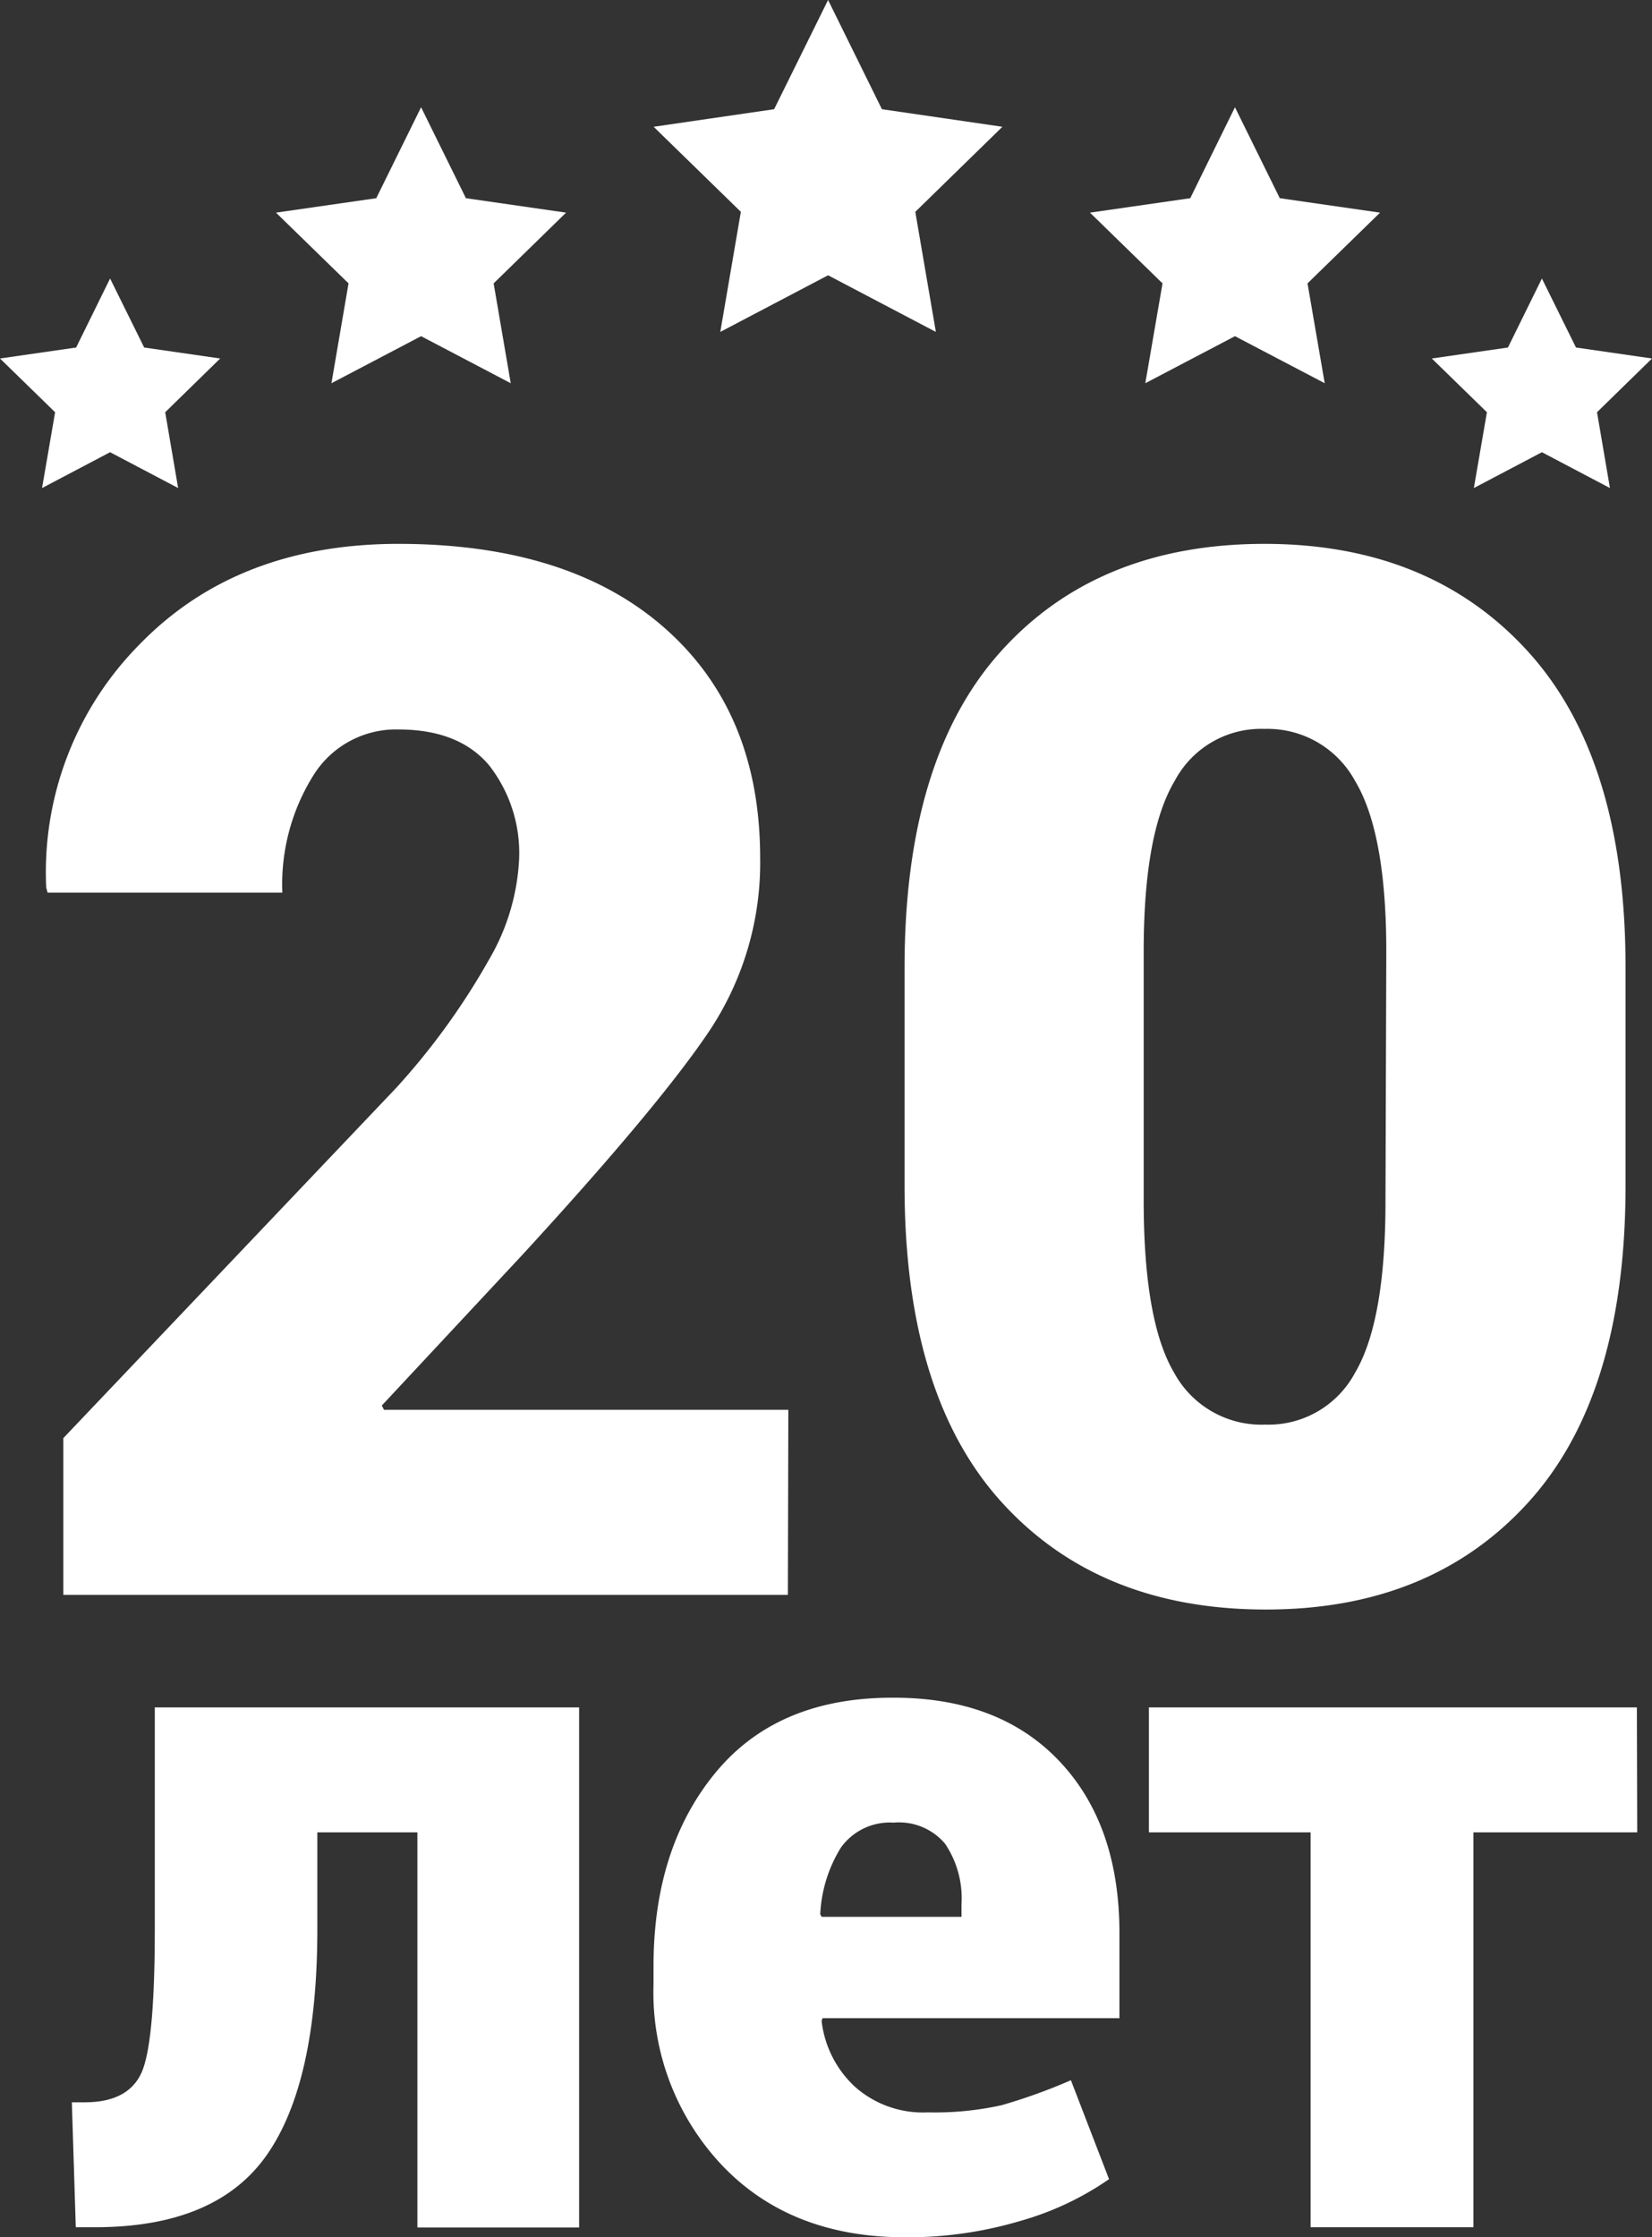 <svg xmlns="http://www.w3.org/2000/svg" viewBox="0 0 143 193.59"><rect x="0" y="0" width="143" height="193.59" fill="#333333" stroke="none"/><defs><style>.cls-1{isolation:isolate;}.cls-2{fill:#fff;}</style></defs><title>Asset 2</title><g id="Layer_2" data-name="Layer 2"><g id="Layer_1-2" data-name="Layer 1"><g id="Layer_2-2" data-name="Layer 2"><g id="Layer_1-2-2" data-name="Layer 1-2"><g class="cls-1"><path class="cls-2" d="M68.2,138H5.48V124.44l28.8-30.29A60.67,60.67,0,0,0,42.35,83a19,19,0,0,0,2.58-8.56,12.32,12.32,0,0,0-2.61-8.24c-1.75-2.06-4.36-3.08-7.85-3.08a8.42,8.42,0,0,0-7.36,4,17.76,17.76,0,0,0-2.67,10.12H4.12L4,76.79a28,28,0,0,1,8.13-21.08q8.43-8.64,22.34-8.65,14.78,0,23.05,7.27T65.8,74.21a26.26,26.26,0,0,1-4.4,15Q57,95.76,45.18,108.62l-12.13,13,.19.37h35Z"/><path class="cls-2" d="M140.71,102.59q0,18.15-8.43,27.42t-22.71,9.26q-14.41,0-22.84-9.26T78.3,102.59V83.75q0-18.16,8.37-27.42t22.77-9.27q14.34,0,22.81,9.3t8.46,27.39ZM120,82.33q0-10.27-2.71-14.77a8.63,8.63,0,0,0-7.82-4.49,8.46,8.46,0,0,0-7.78,4.49Q99,72.06,99,82.33v21.55q0,10.47,2.65,14.93a8.6,8.6,0,0,0,7.88,4.46,8.49,8.49,0,0,0,7.75-4.46q2.66-4.47,2.65-14.93Z"/></g><g class="cls-1"><g class="cls-1"><path class="cls-2" d="M50.13,147.74v45h-14V158.55H27.47v8.35q0,13.31-4.37,19.56T8.26,192.72H6.56l-.34-10.81H7.35c2.68,0,4.37-1,5.05-2.94s1-6,1-12.05V147.74Z"/></g><g class="cls-1"><path class="cls-2" d="M78.35,193.59q-9.93,0-15.86-6.24a21.77,21.77,0,0,1-5.92-15.63v-1.58q0-10.26,5.38-16.77t15.41-6.47q9.14,0,14.34,5.49t5.2,14.88v7.36H71.2l-.08.25A9.21,9.21,0,0,0,74,180.56a8.86,8.86,0,0,0,6.32,2.22,26.54,26.54,0,0,0,6.38-.62,48.64,48.64,0,0,0,6-2.16L96,188.56a25.69,25.69,0,0,1-7.63,3.6A34.22,34.22,0,0,1,78.35,193.59Zm-1-35.88a5.21,5.21,0,0,0-4.56,2.16A12,12,0,0,0,71,165.65l.13.21h12.1v-1.08a8.45,8.45,0,0,0-1.42-5.24A5.21,5.21,0,0,0,77.36,157.71Z"/></g><g class="cls-1"><path class="cls-2" d="M141.72,158.55H127.54v34.17H113.45V158.55h-14V147.74h42.24Z"/></g></g><polygon class="cls-2" points="71.68 0 76.34 9.45 86.77 10.97 79.23 18.33 81.01 28.72 71.68 23.82 62.35 28.72 64.13 18.33 56.58 10.97 67.01 9.45 71.68 0"/><polygon class="cls-2" points="36.45 9.28 40.33 17.15 49 18.4 42.73 24.52 44.21 33.16 36.45 29.09 28.69 33.16 30.17 24.52 23.89 18.4 32.57 17.15 36.45 9.28"/><polygon class="cls-2" points="106.9 9.28 110.78 17.15 119.46 18.4 113.18 24.52 114.67 33.16 106.9 29.09 99.14 33.16 100.63 24.52 94.35 18.4 103.03 17.15 106.9 9.28"/><polygon class="cls-2" points="9.53 24.1 12.48 30.07 19.06 31.02 14.3 35.67 15.42 42.23 9.53 39.13 3.64 42.23 4.77 35.67 0 31.02 6.59 30.07 9.53 24.1"/><polygon class="cls-2" points="133.47 24.1 136.42 30.07 143 31.02 138.24 35.67 139.36 42.23 133.47 39.13 127.58 42.23 128.71 35.67 123.94 31.02 130.53 30.07 133.47 24.1"/></g></g></g></g></svg>